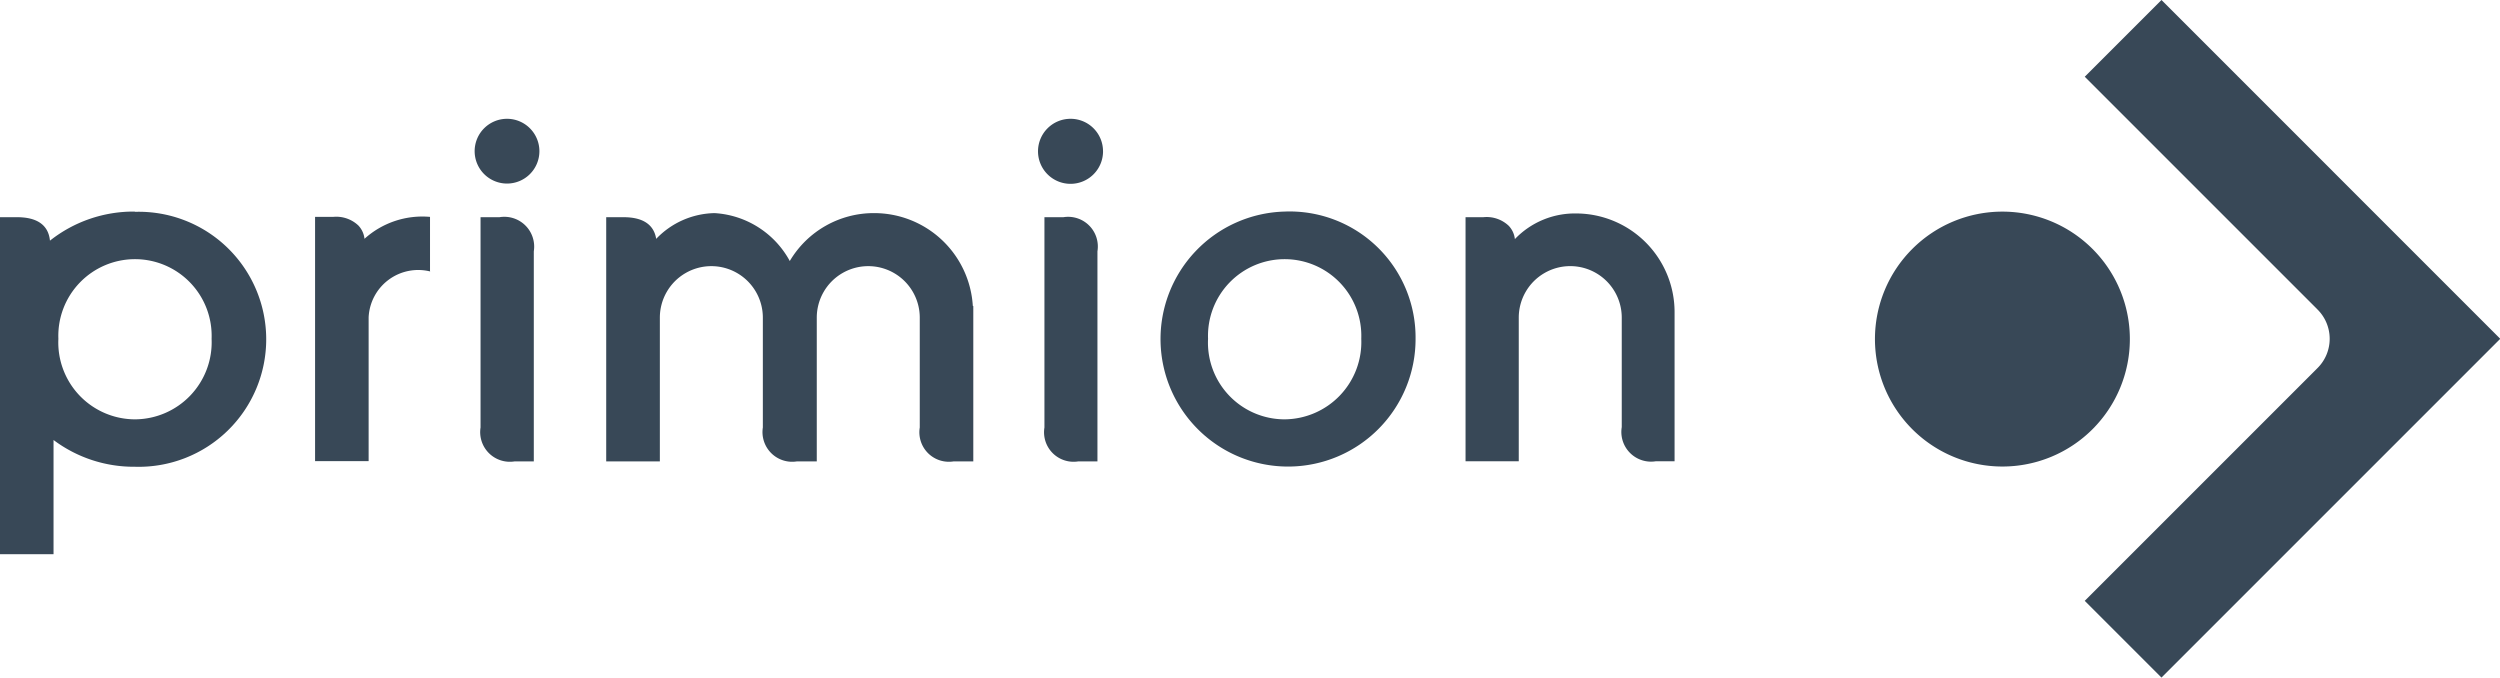 <svg id="Gruppe_37295" data-name="Gruppe 37295" xmlns="http://www.w3.org/2000/svg" xmlns:xlink="http://www.w3.org/1999/xlink" width="108.944" height="29.527" viewBox="0 0 108.944 29.527">
  <defs>
    <clipPath id="clip-path">
      <rect id="Rechteck_18103" data-name="Rechteck 18103" width="108.944" height="29.527" fill="#384857"/>
    </clipPath>
  </defs>
  <g id="Gruppe_37294" data-name="Gruppe 37294" clip-path="url(#clip-path)">
    <path id="Pfad_42461" data-name="Pfad 42461" d="M73.795,12.49a5.557,5.557,0,1,0,5.721,5.533,5.49,5.49,0,0,0-5.721-5.533m0,9.054a3.343,3.343,0,0,1-3.322-3.51,3.341,3.341,0,1,1,6.677,0,3.369,3.369,0,0,1-3.355,3.51" transform="translate(-17.829 -3.27)" fill="#384857"/>
    <path id="Pfad_42462" data-name="Pfad 42462" d="M30.689,14.31v9.153h-.833a1.293,1.293,0,0,1-1.488-1.477V12.821H29.2a1.3,1.3,0,0,1,1.489,1.489" transform="translate(-7.427 -3.357)" fill="#384857"/>
    <path id="Pfad_42463" data-name="Pfad 42463" d="M30.842,8.435a1.411,1.411,0,1,1-1.411-1.422,1.413,1.413,0,0,1,1.411,1.422" transform="translate(-7.336 -1.836)" fill="#384857"/>
    <path id="Pfad_42464" data-name="Pfad 42464" d="M63.967,14.31v9.153h-.833a1.286,1.286,0,0,1-1.477-1.477V12.821h.833a1.294,1.294,0,0,1,1.477,1.489" transform="translate(-16.143 -3.357)" fill="#384857"/>
    <path id="Pfad_42465" data-name="Pfad 42465" d="M64.112,8.435A1.417,1.417,0,1,1,62.7,7.013a1.413,1.413,0,0,1,1.411,1.422" transform="translate(-16.044 -1.836)" fill="#384857"/>
    <path id="Pfad_42466" data-name="Pfad 42466" d="M51.783,16.636V23.4h-.856a1.286,1.286,0,0,1-1.477-1.478V17.136a2.244,2.244,0,0,0-4.488,0V23.4H44.1a1.294,1.294,0,0,1-1.488-1.478V17.136a2.244,2.244,0,0,0-4.488,0V23.4H35.786V12.759h.756c.844,0,1.322.322,1.422.944a3.608,3.608,0,0,1,2.544-1.122,4,4,0,0,1,3.278,2.088,4.252,4.252,0,0,1,3.688-2.088,4.305,4.305,0,0,1,4.288,4.044h.011Z" transform="translate(-9.369 -3.294)" fill="#384857"/>
    <path id="Pfad_42467" data-name="Pfad 42467" d="M23.622,15.18a2.163,2.163,0,0,0-2.688,2v6.265H18.6V12.8h.788a1.4,1.4,0,0,1,1.1.377,1,1,0,0,1,.266.578,3.76,3.76,0,0,1,2.855-.955v2.366Z" transform="translate(-4.87 -3.349)" fill="#384857"/>
    <path id="Pfad_42468" data-name="Pfad 42468" d="M95.658,23.4H94.8a1.294,1.294,0,0,1-1.477-1.489V17.139a2.244,2.244,0,0,0-4.488,0V23.4H86.516V12.762H87.3a1.4,1.4,0,0,1,1.1.378,1,1,0,0,1,.266.577A3.615,3.615,0,0,1,91.337,12.6a4.3,4.3,0,0,1,4.288,4.287V23.4Z" transform="translate(-22.651 -3.298)" fill="#384857"/>
    <path id="Pfad_42469" data-name="Pfad 42469" d="M5.877,12.49a5.871,5.871,0,0,0-3.7,1.267c-.067-.678-.556-1.022-1.434-1.022H0V27.421H2.333V22.444A5.825,5.825,0,0,0,5.877,23.61a5.557,5.557,0,1,0,0-11.109Zm0,9.054a3.351,3.351,0,0,1-3.333-3.51,3.341,3.341,0,1,1,6.677,0,3.36,3.36,0,0,1-3.344,3.51" transform="translate(0 -3.27)" fill="#384857"/>
    <path id="Pfad_42470" data-name="Pfad 42470" d="M141.166,14.775,126.414,29.527l-3.344-3.344.022-.022,10.12-10.12a1.8,1.8,0,0,0,0-2.555l-10.12-10.12-.022-.022L126.414,0l14.752,14.753Z" transform="translate(-32.222)" fill="#384857"/>
    <path id="Pfad_42471" data-name="Pfad 42471" d="M116.239,23.6a5.554,5.554,0,1,0-5.554-5.554,5.554,5.554,0,0,0,5.554,5.554" transform="translate(-28.979 -3.27)" fill="#384857"/>
  </g>
</svg>
